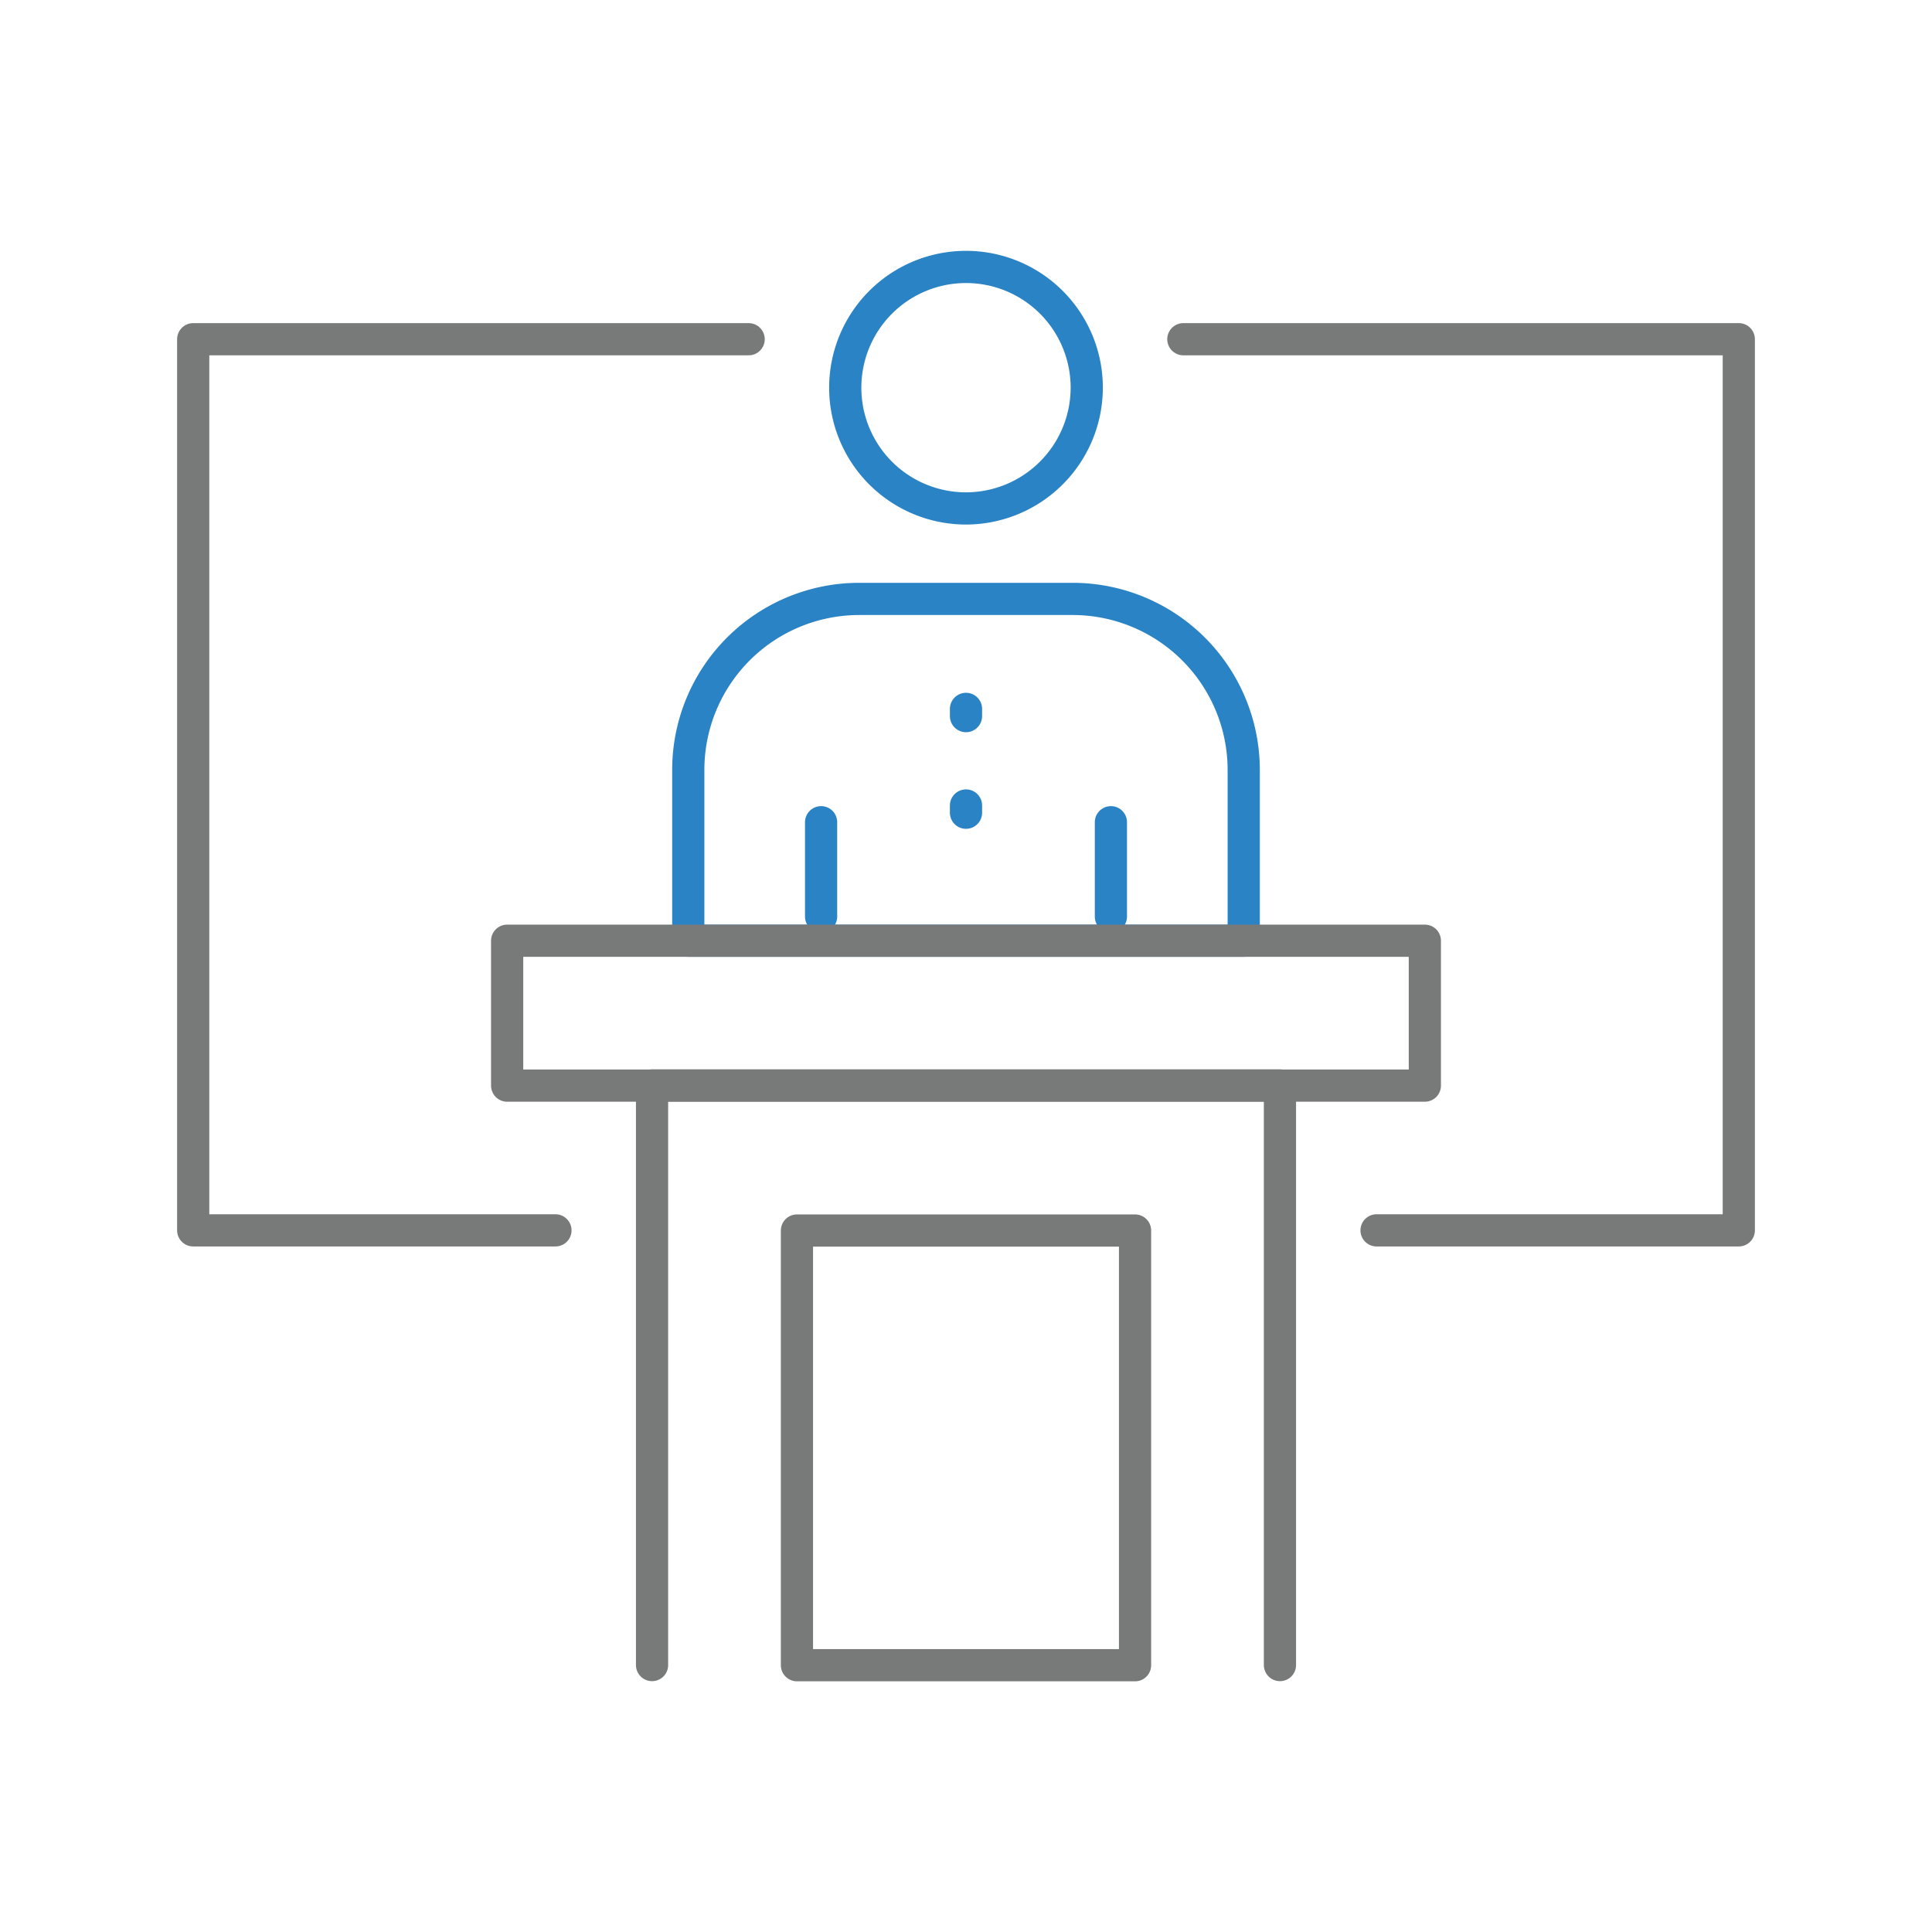 <svg id="Layer_1" data-name="Layer 1" xmlns="http://www.w3.org/2000/svg" viewBox="0 0 120 120"><defs><style>.cls-1,.cls-2{fill:none;stroke-linecap:round;stroke-linejoin:round;stroke-width:2px;}.cls-1{stroke:#2a83c5;}.cls-2{stroke:#787979;}</style></defs><title>cassling-icon-speakers80px</title><path class="cls-1" d="M60,31.58a7.5,7.5,0,1,1,7.5-7.5A7.51,7.51,0,0,1,60,31.58Z"/><path class="cls-1" d="M77.25,58.43H42.75V47.81A10.62,10.62,0,0,1,53.37,37.2H66.63A10.63,10.63,0,0,1,77.25,47.81Z"/><line class="cls-1" x1="51" y1="56.93" x2="51" y2="51.07"/><line class="cls-1" x1="69" y1="56.93" x2="69" y2="51.07"/><polyline class="cls-2" points="73.5 21.07 108 21.07 108 76.42 85.5 76.42"/><polyline class="cls-2" points="34.5 76.42 12 76.42 12 21.07 46.5 21.07"/><path class="cls-2" d="M88.5,67.43h-57v-9h57Z"/><polyline class="cls-2" points="40.5 103.42 40.5 67.42 79.5 67.42 79.5 103.42"/><path class="cls-2" d="M70.5,103.43h-21v-27h21Z"/><line class="cls-1" x1="60" y1="44.48" x2="60" y2="44.03"/><line class="cls-1" x1="60" y1="50.48" x2="60" y2="50.03"/></svg>